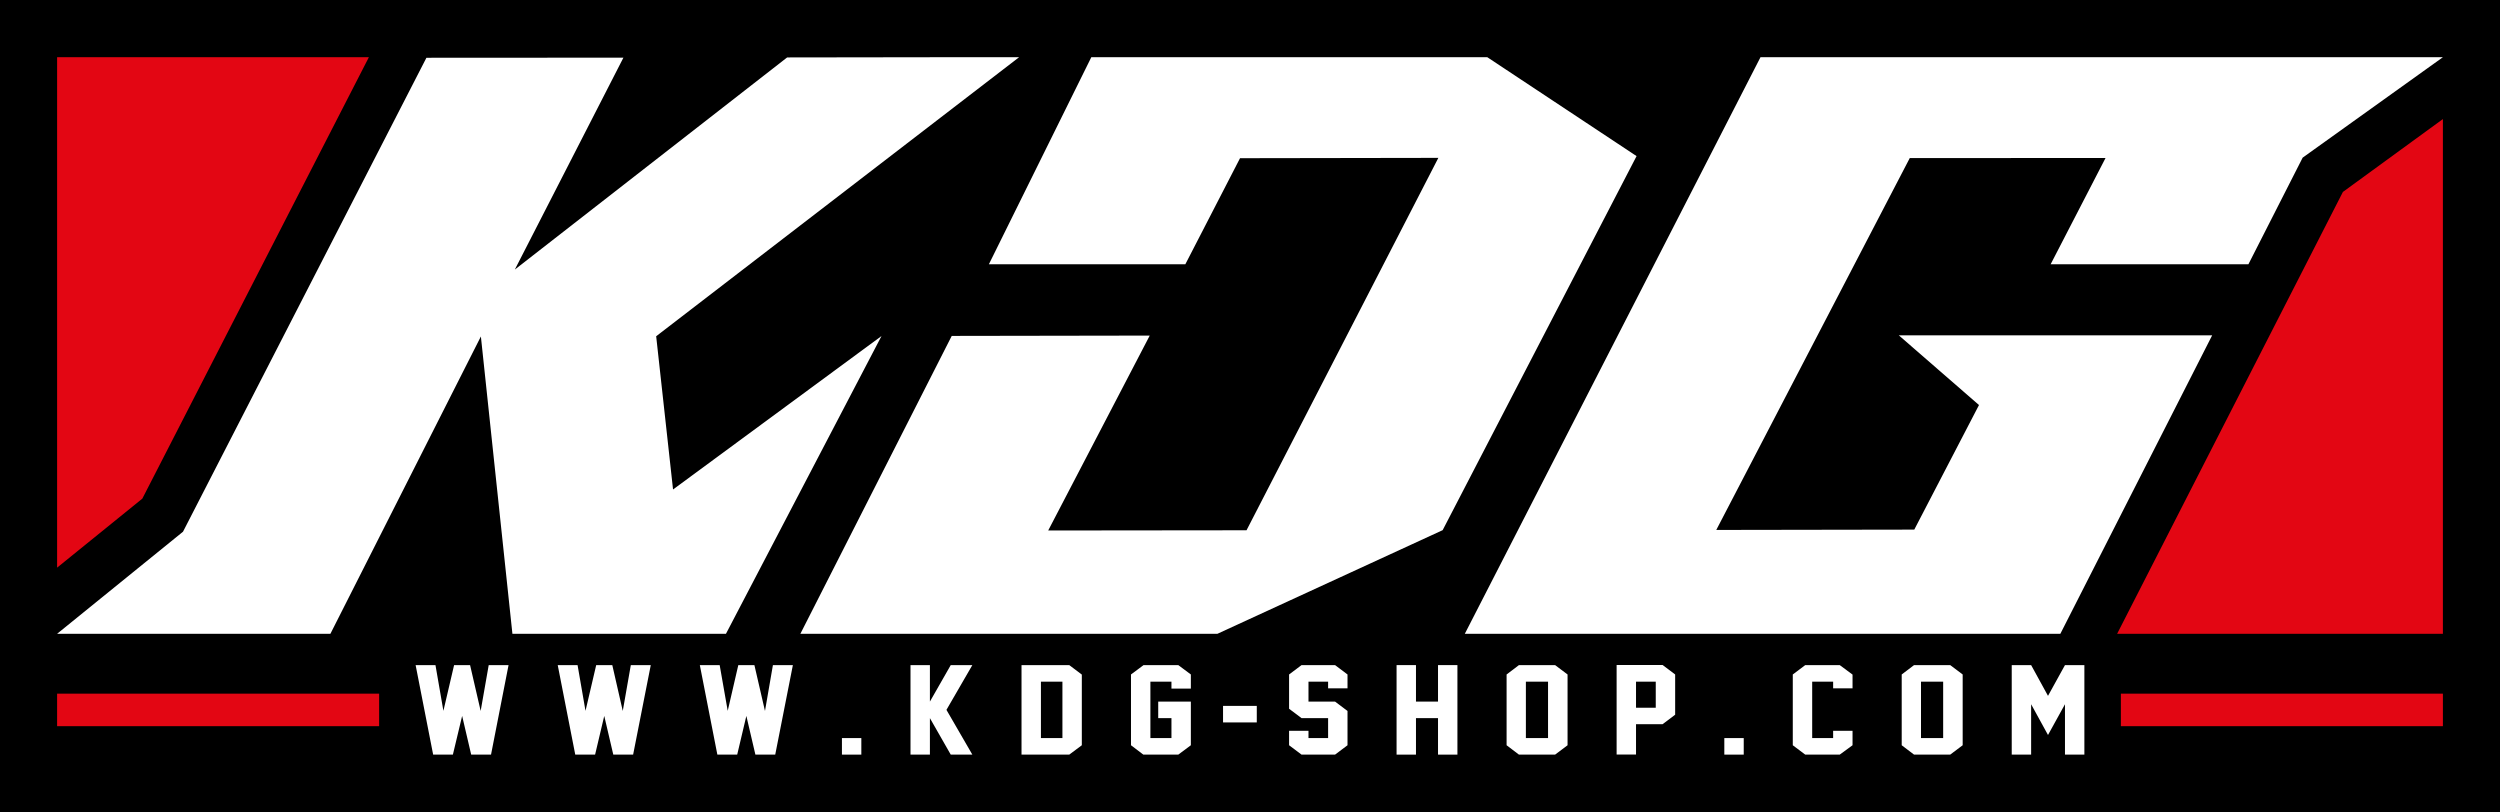 <svg xmlns="http://www.w3.org/2000/svg" xmlns:xlink="http://www.w3.org/1999/xlink" id="Calque_1" x="0px" y="0px" width="226.77px" height="73.7px" viewBox="0 0 226.77 73.7" xml:space="preserve"><style type="text/css">	.st0{fill:#FFFFFF;}	.st1{fill:#E30613;}</style><rect y="0" width="226.77" height="73.7"></rect><polygon class="st0" points="46.13,60.33 44.54,68.45 42.74,68.45 41.92,64.94 41.08,68.45 39.29,68.45 37.7,60.33 39.5,60.33 40.22,64.48 41.19,60.33 42.64,60.33 43.6,64.49 44.33,60.33 "></polygon><polygon class="st0" points="59.03,60.33 57.43,68.45 55.63,68.45 54.81,64.94 53.98,68.45 52.18,68.45 50.59,60.33 52.39,60.33 53.11,64.48 54.08,60.33 55.54,60.33 56.49,64.49 57.22,60.33 "></polygon><polygon class="st0" points="71.92,60.33 70.32,68.45 68.52,68.45 67.7,64.94 66.87,68.45 65.07,68.45 63.48,60.33 65.28,60.33 66.01,64.48 66.97,60.33 68.43,60.33 69.39,64.49 70.11,60.33 "></polygon><rect x="76.37" y="66.95" class="st0" width="1.76" height="1.5"></rect><polygon class="st0" points="88.2,60.33 85.85,64.39 88.2,68.45 86.24,68.45 84.35,65.14 84.35,68.45 82.59,68.45 82.59,60.33 84.35,60.33 84.35,63.64 86.24,60.33 "></polygon><path class="st0" d="M96.99,60.33l1.14,0.86v6.41l-1.14,0.85h-4.33v-8.12H96.99z M96.37,61.83h-1.95v5.12h1.95V61.83z"></path><polygon class="st0" points="108.02,67.6 106.88,68.45 103.71,68.45 102.59,67.6 102.59,61.18 103.73,60.33 106.88,60.33 108.02,61.18 108.02,62.46 106.26,62.46 106.26,61.83 104.35,61.83 104.35,66.95 106.26,66.95 106.26,65.14 105.06,65.14 105.06,63.64 108.02,63.64 "></polygon><polygon class="st0" points="122.23,67.6 121.1,68.45 118.06,68.45 116.93,67.6 116.93,66.29 118.69,66.29 118.69,66.95 120.47,66.95 120.47,65.14 118.06,65.14 116.93,64.29 116.93,61.18 118.06,60.33 121.1,60.33 122.23,61.18 122.23,62.44 120.47,62.44 120.47,61.83 118.69,61.83 118.69,63.64 121.1,63.64 122.23,64.49 "></polygon><polygon class="st0" points="132.2,68.45 130.44,68.45 130.44,65.14 128.44,65.14 128.44,68.45 126.68,68.45 126.68,60.33 128.44,60.33 128.44,63.64 130.44,63.64 130.44,60.33 132.2,60.33 "></polygon><path class="st0" d="M142.19,67.6l-1.13,0.85h-3.28l-1.12-0.85v-6.42l1.12-0.85h3.28l1.13,0.85V67.6z M140.42,61.83h-2.01v5.12h2.01 V61.83z"></path><path class="st0" d="M151.95,64.83l-1.14,0.86h-2.41v2.75h-1.76v-8.12h4.17l1.14,0.86V64.83z M150.19,61.83h-1.79v2.37h1.79V61.83z"></path><rect x="156.41" y="66.95" class="st0" width="1.76" height="1.5"></rect><polygon class="st0" points="168.04,67.6 166.88,68.45 163.75,68.45 162.62,67.6 162.62,61.18 163.75,60.33 166.88,60.33 168.04,61.19 168.04,62.44 166.28,62.44 166.28,61.83 164.38,61.83 164.38,66.95 166.28,66.95 166.28,66.29 168.04,66.29 "></polygon><path class="st0" d="M178.03,67.6l-1.13,0.85h-3.28l-1.12-0.85v-6.42l1.12-0.85h3.28l1.13,0.85V67.6z M176.26,61.83h-2.01v5.12h2.01 V61.83z"></path><polygon class="st0" points="189.07,68.45 187.31,68.45 187.31,63.88 185.77,66.67 184.24,63.88 184.24,68.45 182.48,68.45 182.48,60.33 184.24,60.33 185.77,63.12 187.31,60.33 189.07,60.33 "></polygon><rect x="110.94" y="64.03" class="st0" width="3.06" height="1.5"></rect><rect x="5.18" y="62.92" class="st1" width="29.21" height="2.95"></rect><rect x="192.38" y="62.92" class="st1" width="29.21" height="2.95"></rect><polygon class="st1" points="12.91,45.23 33.46,5.19 5.18,5.19 5.18,51.49 "></polygon><polygon class="st1" points="212.52,17.41 192.04,57.49 221.59,57.49 221.59,10.8 "></polygon><polygon class="st0" points="159.69,5.19 132.87,57.49 186.89,57.49 200.66,30.42 172.24,30.42 179.51,36.74 173.64,48.04 155.68,48.07 173.23,14.34 190.99,14.33 186.01,23.97 203.95,23.97 208.87,14.3 221.59,5.19 "></polygon><polygon class="st0" points="98.99,5.19 89.7,23.97 107.52,23.97 112.48,14.35 130.47,14.32 113.07,48.1 95.08,48.12 104.29,30.44 86.33,30.47 72.6,57.49 110.43,57.49 130.86,48.09 148.45,14.16 134.91,5.19 "></polygon><polygon class="st0" points="59.52,30.5 92.44,5.19 85.51,5.19 71.4,5.21 46.7,24.45 56.55,5.23 38.68,5.24 16.6,48.23 5.18,57.49 29.97,57.49 43.62,30.52 46.48,57.49 65.85,57.49 79.96,30.48 61.05,44.4 "></polygon></svg>